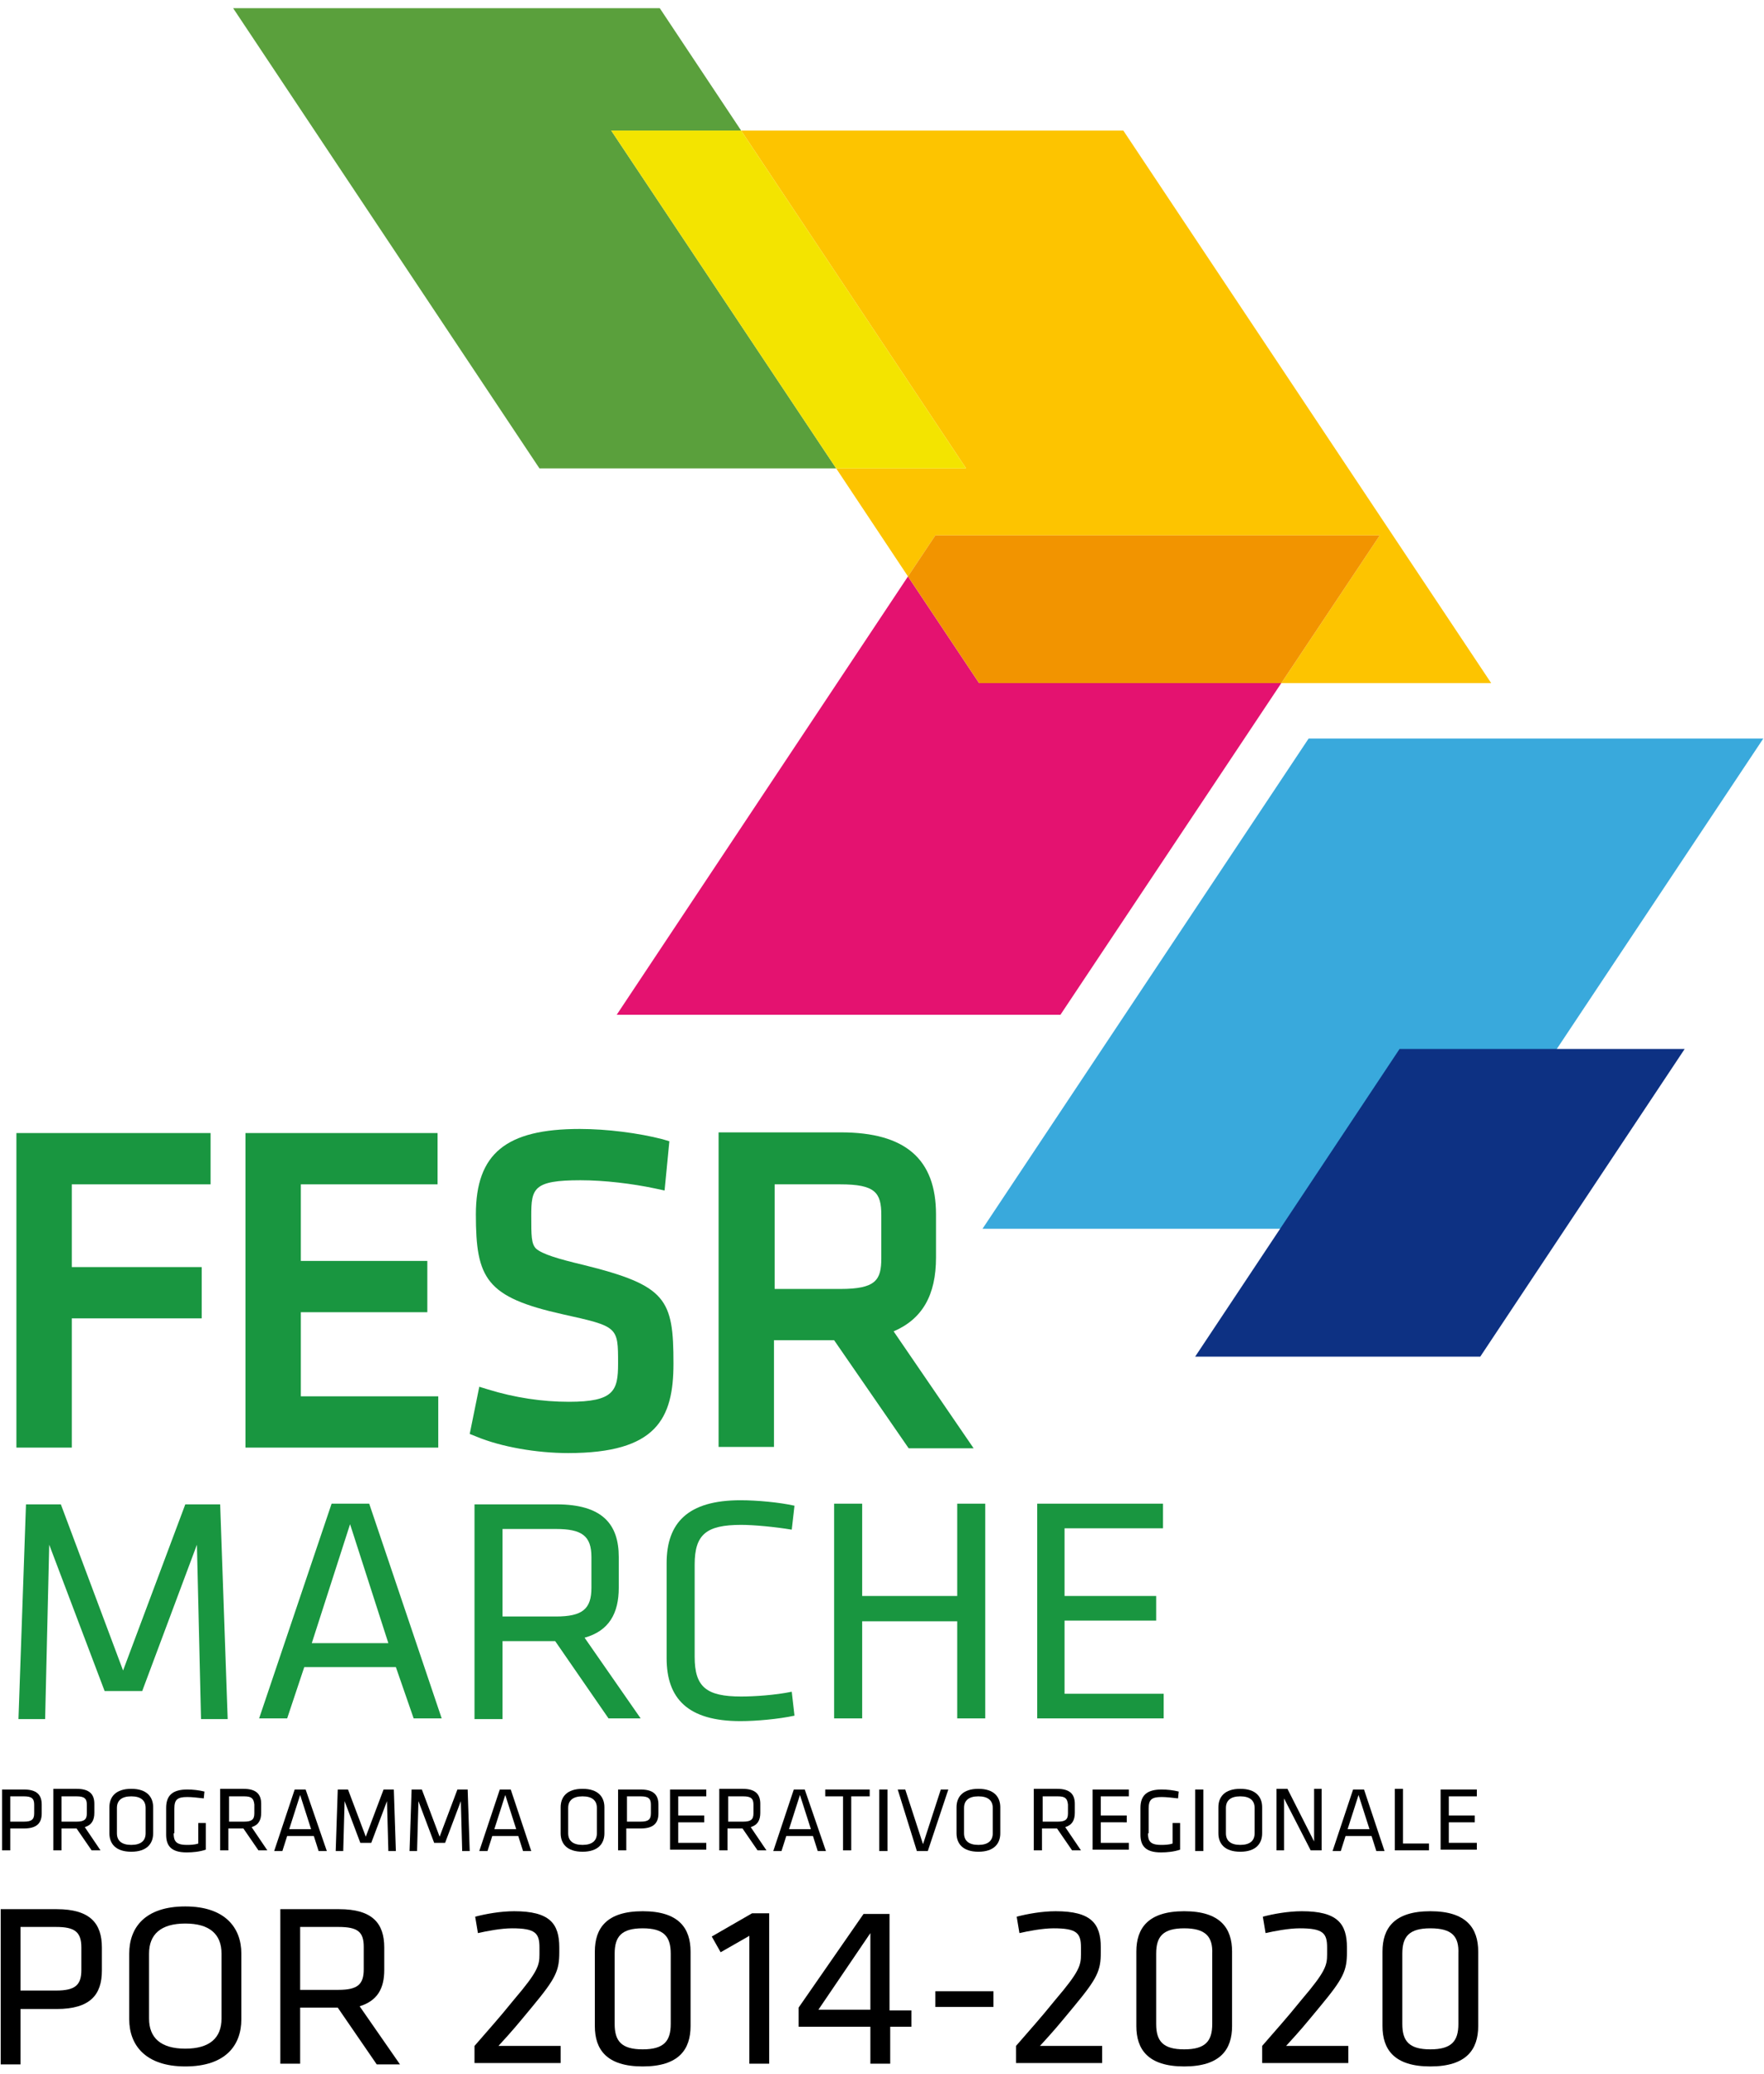 <?xml version="1.0" encoding="utf-8"?>
<!-- Generator: Adobe Illustrator 27.2.0, SVG Export Plug-In . SVG Version: 6.00 Build 0)  -->
<svg version="1.1" id="Livello_1" xmlns="http://www.w3.org/2000/svg" xmlns:xlink="http://www.w3.org/1999/xlink" x="0px" y="0px"
	 viewBox="0 0 258 303.3" style="enable-background:new 0 0 258 303.3;" xml:space="preserve">
<style type="text/css">
	.st0{fill-rule:evenodd;clip-rule:evenodd;fill:#39A9DC;}
	.st1{fill-rule:evenodd;clip-rule:evenodd;fill:#0D3183;}
	.st2{fill:#FDC400;}
	.st3{fill:#5AA03C;}
	.st4{fill:#F3E400;}
	.st5{fill:#E41270;}
	.st6{fill:#F29400;}
	.st7{fill:#199640;}
</style>
<g>
	<g>
		<polygon class="st0" points="143.7,179.7 191.4,108 257.9,108 210.2,179.7 		"/>
		<polygon class="st1" points="174.8,198.4 204.7,153.4 246.4,153.4 216.5,198.4 		"/>
		<polygon class="st2" points="201.8,78.3 187.4,99.9 218.1,99.9 164.3,19.1 108.4,19.1 141.3,68.5 122.3,68.5 132.8,84.3 
			136.8,78.3 		"/>
		<polygon class="st3" points="108.4,19.1 96.5,1.2 34.1,1.2 78.9,68.5 122.3,68.5 89.4,19.1 		"/>
		<polygon class="st4" points="108.4,19.1 89.4,19.1 122.3,68.5 141.3,68.5 		"/>
		<polygon class="st5" points="143.2,99.9 132.8,84.3 90.2,148.4 155.1,148.4 187.4,99.9 		"/>
		<polygon class="st6" points="187.4,99.9 201.8,78.3 136.8,78.3 132.8,84.3 143.2,99.9 		"/>
	</g>
	<g>
		<polygon class="st7" points="2.4,211.7 10.5,211.7 10.5,192.8 29.5,192.8 29.5,185.3 10.5,185.3 10.5,173.2 30.8,173.2 
			30.8,165.7 2.4,165.7 		"/>
		<polygon class="st7" points="44,191.9 62.5,191.9 62.5,184.4 44,184.4 44,173.2 64,173.2 64,165.7 35.9,165.7 35.9,211.7 
			64.1,211.7 64.1,204.2 44,204.2 		"/>
		<path class="st7" d="M85.4,185c-3.8-0.9-6.1-1.6-7-2.4c-0.7-0.7-0.7-1.9-0.7-4.8c0-4,0.3-5.2,7.2-5.2c3.5,0,7.6,0.5,10.9,1.2
			l1.4,0.3l0.7-7.2l-1-0.3c-3.5-0.9-8.1-1.5-12.1-1.5c-10.8,0-15.2,3.6-15.2,12.5c0,9.4,1.5,12.1,12.7,14.6c8.1,1.8,8.1,1.8,8.1,7.2
			c0,4-0.6,5.6-7.2,5.6c-3.9,0-7.9-0.6-11.8-1.8l-1.3-0.4l-1.4,6.9l1,0.4c3.6,1.5,8.8,2.4,13.4,2.4c12.9,0,15.4-5,15.4-13.1
			C98.5,190,97.5,188,85.4,185z"/>
		<path class="st7" d="M130.7,194.7c4.2-1.8,6.2-5.3,6.2-10.8v-6.3c0-8.1-4.5-12-13.9-12h-17.9v46h8.1V196h8.8l10.9,15.8h9.5
			L130.7,194.7z M113.3,173.2h9.6c5.1,0,6,1.2,6,4.5v6.3c0,3.2-0.8,4.5-6,4.5h-9.6V173.2z"/>
	</g>
	<g>
		<path class="st7" d="M7.2,225.9l-0.6,25.5H2.7l1.1-31.4h5.1l9.1,24.3l9.1-24.3h5.1l1.1,31.4h-3.9l-0.6-25.5l-8,21.4h-5.5
			L7.2,225.9z"/>
		<path class="st7" d="M64.6,251.3h-4.1l-2.6-7.5H44.5l-2.5,7.5h-4.1l10.6-31.4H54L64.6,251.3z M51.2,222.9l-5.6,17.4h11.2
			L51.2,222.9z"/>
		<path class="st7" d="M81.2,240h-7.7v11.4h-4.1v-31.4h12c6.7,0,9.1,2.9,9.1,7.7v4.5c0,3.7-1.4,6.3-5,7.3l8.2,11.8H89L81.2,240z
			 M81.3,223.6h-7.8v12.8h7.8c3.9,0,5.2-1.1,5.2-4.2v-4.5C86.5,224.6,85.1,223.6,81.3,223.6z"/>
		<path class="st7" d="M101.6,242.3c0,4.4,1.7,5.8,6.8,5.8c1.9,0,5-0.2,7.4-0.7l0.4,3.5c-2.3,0.5-5.6,0.8-7.9,0.8
			c-7.7,0-10.8-3.3-10.8-9.2v-13.9c0-5.9,3.1-9.2,10.8-9.2c2.4,0,5.7,0.3,7.9,0.8l-0.4,3.5c-2.4-0.4-5.5-0.7-7.4-0.7
			c-5.1,0-6.8,1.4-6.8,5.8V242.3z"/>
		<path class="st7" d="M140,251.3v-14.2h-13.9v14.2h-4.1v-31.4h4.1v13.5H140v-13.5h4.1v31.4H140z"/>
		<path class="st7" d="M151.6,219.9h18.5v3.6h-14.4v9.9h13.4v3.6h-13.4v10.7h14.5v3.6h-18.5V219.9z"/>
	</g>
	<g>
		<path d="M0.1,279.2h8.2c4.9,0,6.6,2.1,6.6,5.6v3.4c0,3.5-1.7,5.6-6.6,5.6H3v8.1H0.1V279.2z M8.2,281.8H3v9.3h5.2
			c2.8,0,3.7-0.8,3.7-3v-3.3C11.9,282.5,10.9,281.8,8.2,281.8z"/>
		<path d="M35.3,295.3c0,3.8-2.3,6.9-8.2,6.9c-5.8,0-8.2-3.1-8.2-6.9v-9.6c0-3.8,2.3-6.9,8.2-6.9c5.8,0,8.2,3.1,8.2,6.9V295.3z
			 M21.8,295.2c0,2.8,1.7,4.4,5.3,4.4c3.6,0,5.3-1.6,5.3-4.4v-9.5c0-2.8-1.7-4.4-5.3-4.4c-3.6,0-5.3,1.6-5.3,4.4V295.2z"/>
		<path d="M49.4,293.6h-5.5v8.2H41v-22.6h8.6c4.9,0,6.6,2.1,6.6,5.6v3.3c0,2.7-1,4.5-3.6,5.3l5.9,8.5h-3.4L49.4,293.6z M49.5,281.8
			h-5.6v9.2h5.6c2.8,0,3.7-0.8,3.7-3v-3.3C53.2,282.5,52.3,281.8,49.5,281.8z"/>
		<path d="M69.4,299.2c2.5-2.9,3.2-3.6,5.8-6.8c3.5-4.1,3.7-5,3.7-6.6v-1c0-2.1-0.6-2.8-4-2.8c-1.6,0-3.7,0.4-5,0.7l-0.4-2.4
			c1.5-0.4,3.7-0.8,5.7-0.8c5.2,0,6.6,1.8,6.6,5.3c0,0.1,0,0.6,0,0.7c0,2.7-0.5,3.8-3.9,7.9c-2.4,2.9-2.8,3.4-5,5.8H82v2.5H69.4
			V299.2z"/>
		<path d="M101,296.3c0,3.4-1.7,5.9-7,5.9c-5.3,0-7-2.5-7-5.9v-10.9c0-3.4,1.7-5.9,7-5.9c5.3,0,7,2.5,7,5.9V296.3z M94,282
			c-3.1,0-4.1,1.2-4.1,3.7v10.3c0,2.5,1,3.7,4.1,3.7c3.1,0,4.1-1.2,4.1-3.7v-10.3C98.1,283.2,97.1,282,94,282z"/>
		<path d="M105.4,285.5l-1.3-2.3l5.9-3.4h2.5v22h-2.9v-18.7L105.4,285.5z"/>
		<path d="M130.2,296.4v5.4h-2.9v-5.4h-10.5v-2.8l9.5-13.7h3.8v14.1h3.2v2.4H130.2z M127.3,293.9v-11.2l-7.6,11.2H127.3z"/>
		<path d="M136.8,291.2h8.5v2.3h-8.5V291.2z"/>
		<path d="M148.6,299.2c2.5-2.9,3.2-3.6,5.8-6.8c3.5-4.1,3.7-5,3.7-6.6v-1c0-2.1-0.6-2.8-4-2.8c-1.6,0-3.7,0.4-5,0.7l-0.4-2.4
			c1.5-0.4,3.7-0.8,5.7-0.8c5.2,0,6.6,1.8,6.6,5.3c0,0.1,0,0.6,0,0.7c0,2.7-0.5,3.8-3.9,7.9c-2.4,2.9-2.8,3.4-5,5.8h9.1v2.5h-12.6
			V299.2z"/>
		<path d="M180.2,296.3c0,3.4-1.7,5.9-7,5.9c-5.3,0-7-2.5-7-5.9v-10.9c0-3.4,1.7-5.9,7-5.9c5.3,0,7,2.5,7,5.9V296.3z M173.2,282
			c-3.1,0-4.1,1.2-4.1,3.7v10.3c0,2.5,1,3.7,4.1,3.7c3.1,0,4.1-1.2,4.1-3.7v-10.3C177.4,283.2,176.3,282,173.2,282z"/>
		<path d="M184.6,299.2c2.5-2.9,3.2-3.6,5.8-6.8c3.5-4.1,3.7-5,3.7-6.6v-1c0-2.1-0.6-2.8-4-2.8c-1.6,0-3.7,0.4-5,0.7l-0.4-2.4
			c1.5-0.4,3.7-0.8,5.7-0.8c5.2,0,6.6,1.8,6.6,5.3c0,0.1,0,0.6,0,0.7c0,2.7-0.5,3.8-3.9,7.9c-2.4,2.9-2.8,3.4-5,5.8h9.1v2.5h-12.6
			V299.2z"/>
		<path d="M216.2,296.3c0,3.4-1.7,5.9-7,5.9s-7-2.5-7-5.9v-10.9c0-3.4,1.7-5.9,7-5.9s7,2.5,7,5.9V296.3z M209.2,282
			c-3.1,0-4.1,1.2-4.1,3.7v10.3c0,2.5,1,3.7,4.1,3.7s4.1-1.2,4.1-3.7v-10.3C213.4,283.2,212.4,282,209.2,282z"/>
	</g>
	<g>
		<path d="M0.3,261.7h3.2c1.9,0,2.6,0.8,2.6,2.2v1.3c0,1.4-0.7,2.2-2.6,2.2H1.5v3.2H0.3V261.7z M3.5,262.7h-2v3.7h2
			c1.1,0,1.5-0.3,1.5-1.2v-1.3C5,263,4.6,262.7,3.5,262.7z"/>
		<path d="M11.2,267.4H9v3.2H7.8v-9h3.4c1.9,0,2.6,0.8,2.6,2.2v1.3c0,1.1-0.4,1.8-1.4,2.1l2.3,3.4h-1.3L11.2,267.4z M11.2,262.7H9
			v3.7h2.2c1.1,0,1.5-0.3,1.5-1.2v-1.3C12.7,263,12.3,262.7,11.2,262.7z"/>
		<path d="M22.4,268.1c0,1.5-0.9,2.7-3.2,2.7s-3.2-1.2-3.2-2.7v-3.8c0-1.5,0.9-2.7,3.2-2.7s3.2,1.2,3.2,2.7V268.1z M17.1,268.1
			c0,1.1,0.7,1.7,2.1,1.7c1.4,0,2.1-0.6,2.1-1.7v-3.7c0-1.1-0.7-1.7-2.1-1.7c-1.4,0-2.1,0.6-2.1,1.7V268.1z"/>
		<path d="M25.4,268.1c0,1.1,0.3,1.7,1.9,1.7c0.5,0,1.1,0,1.7-0.2v-3h1.1v3.9c-0.9,0.3-1.9,0.4-2.8,0.4c-2.3,0-3-1-3-2.6v-3.9
			c0-1.8,0.9-2.7,3.1-2.7c0.8,0,1.7,0.1,2.5,0.3l-0.1,1c-0.9-0.1-1.7-0.2-2.4-0.2c-1.5,0-1.9,0.4-1.9,1.7V268.1z"/>
		<path d="M35.6,267.4h-2.2v3.2h-1.2v-9h3.4c1.9,0,2.6,0.8,2.6,2.2v1.3c0,1.1-0.4,1.8-1.4,2.1l2.3,3.4h-1.3L35.6,267.4z M35.7,262.7
			h-2.2v3.7h2.2c1.1,0,1.5-0.3,1.5-1.2v-1.3C37.1,263,36.8,262.7,35.7,262.7z"/>
		<path d="M47.8,270.7h-1.2l-0.7-2.2H42l-0.7,2.2h-1.2l3-9h1.6L47.8,270.7z M43.9,262.5l-1.6,5h3.2L43.9,262.5z"/>
		<path d="M50.4,263.4l-0.2,7.3h-1.1l0.3-9h1.5l2.6,6.9l2.6-6.9h1.5l0.3,9h-1.1l-0.2-7.3l-2.3,6.1h-1.6L50.4,263.4z"/>
		<path d="M61.2,263.4l-0.2,7.3h-1.1l0.3-9h1.5l2.6,6.9l2.6-6.9h1.5l0.3,9h-1.1l-0.2-7.3l-2.3,6.1h-1.6L61.2,263.4z"/>
		<path d="M77.7,270.7h-1.2l-0.7-2.2H72l-0.7,2.2h-1.2l3-9h1.6L77.7,270.7z M73.9,262.5l-1.6,5h3.2L73.9,262.5z"/>
		<path d="M88.4,268.1c0,1.5-0.9,2.7-3.2,2.7c-2.3,0-3.2-1.2-3.2-2.7v-3.8c0-1.5,0.9-2.7,3.2-2.7c2.3,0,3.2,1.2,3.2,2.7V268.1z
			 M83.1,268.1c0,1.1,0.7,1.7,2.1,1.7c1.4,0,2.1-0.6,2.1-1.7v-3.7c0-1.1-0.7-1.7-2.1-1.7c-1.4,0-2.1,0.6-2.1,1.7V268.1z"/>
		<path d="M90.5,261.7h3.2c1.9,0,2.6,0.8,2.6,2.2v1.3c0,1.4-0.7,2.2-2.6,2.2h-2.1v3.2h-1.2V261.7z M93.7,262.7h-2v3.7h2
			c1.1,0,1.5-0.3,1.5-1.2v-1.3C95.2,263,94.8,262.7,93.7,262.7z"/>
		<path d="M98,261.7h5.3v1h-4.1v2.8h3.8v1h-3.8v3h4.1v1H98V261.7z"/>
		<path d="M108.6,267.4h-2.2v3.2h-1.2v-9h3.4c1.9,0,2.6,0.8,2.6,2.2v1.3c0,1.1-0.4,1.8-1.4,2.1l2.3,3.4h-1.3L108.6,267.4z
			 M108.7,262.7h-2.2v3.7h2.2c1.1,0,1.5-0.3,1.5-1.2v-1.3C110.2,263,109.8,262.7,108.7,262.7z"/>
		<path d="M120.8,270.7h-1.2l-0.7-2.2H115l-0.7,2.2h-1.2l3-9h1.6L120.8,270.7z M117,262.5l-1.6,5h3.2L117,262.5z"/>
		<path d="M123.4,262.7h-2.7v-1h6.5v1h-2.7v7.9h-1.2V262.7z"/>
		<path d="M129.8,270.7h-1.2v-9h1.2V270.7z"/>
		<path d="M131.3,261.7h1.1l2.6,8l2.6-8h1.1l-3,9h-1.6L131.3,261.7z"/>
		<path d="M146.3,268.1c0,1.5-0.9,2.7-3.2,2.7c-2.3,0-3.2-1.2-3.2-2.7v-3.8c0-1.5,0.9-2.7,3.2-2.7c2.3,0,3.2,1.2,3.2,2.7V268.1z
			 M141,268.1c0,1.1,0.7,1.7,2.1,1.7c1.4,0,2.1-0.6,2.1-1.7v-3.7c0-1.1-0.7-1.7-2.1-1.7c-1.4,0-2.1,0.6-2.1,1.7V268.1z"/>
		<path d="M154.6,267.4h-2.2v3.2h-1.2v-9h3.4c1.9,0,2.6,0.8,2.6,2.2v1.3c0,1.1-0.4,1.8-1.4,2.1l2.3,3.4h-1.3L154.6,267.4z
			 M154.7,262.7h-2.2v3.7h2.2c1.1,0,1.5-0.3,1.5-1.2v-1.3C156.1,263,155.8,262.7,154.7,262.7z"/>
		<path d="M159.8,261.7h5.3v1H161v2.8h3.8v1H161v3h4.1v1h-5.3V261.7z"/>
		<path d="M167.9,268.1c0,1.1,0.3,1.7,1.9,1.7c0.5,0,1.1,0,1.7-0.2v-3h1.1v3.9c-0.9,0.3-1.9,0.4-2.8,0.4c-2.3,0-3-1-3-2.6v-3.9
			c0-1.8,0.9-2.7,3.1-2.7c0.8,0,1.7,0.1,2.5,0.3l-0.1,1c-0.9-0.1-1.7-0.2-2.4-0.2c-1.5,0-1.9,0.4-1.9,1.7V268.1z"/>
		<path d="M176,270.7h-1.2v-9h1.2V270.7z"/>
		<path d="M184.6,268.1c0,1.5-0.9,2.7-3.2,2.7c-2.3,0-3.2-1.2-3.2-2.7v-3.8c0-1.5,0.9-2.7,3.2-2.7c2.3,0,3.2,1.2,3.2,2.7V268.1z
			 M179.3,268.1c0,1.1,0.7,1.7,2.1,1.7c1.4,0,2.1-0.6,2.1-1.7v-3.7c0-1.1-0.7-1.7-2.1-1.7c-1.4,0-2.1,0.6-2.1,1.7V268.1z"/>
		<path d="M187.8,263v7.6h-1.1v-9h1.6l3.9,7.7v-7.7h1.1v9h-1.6L187.8,263z"/>
		<path d="M202.5,270.7h-1.2l-0.7-2.2h-3.8l-0.7,2.2h-1.2l3-9h1.6L202.5,270.7z M198.7,262.5l-1.6,5h3.2L198.7,262.5z"/>
		<path d="M205.1,269.6h3.9v1H204v-9h1.2V269.6z"/>
		<path d="M210.7,261.7h5.3v1h-4.1v2.8h3.8v1h-3.8v3h4.1v1h-5.3V261.7z"/>
	</g>
</g>
</svg>
